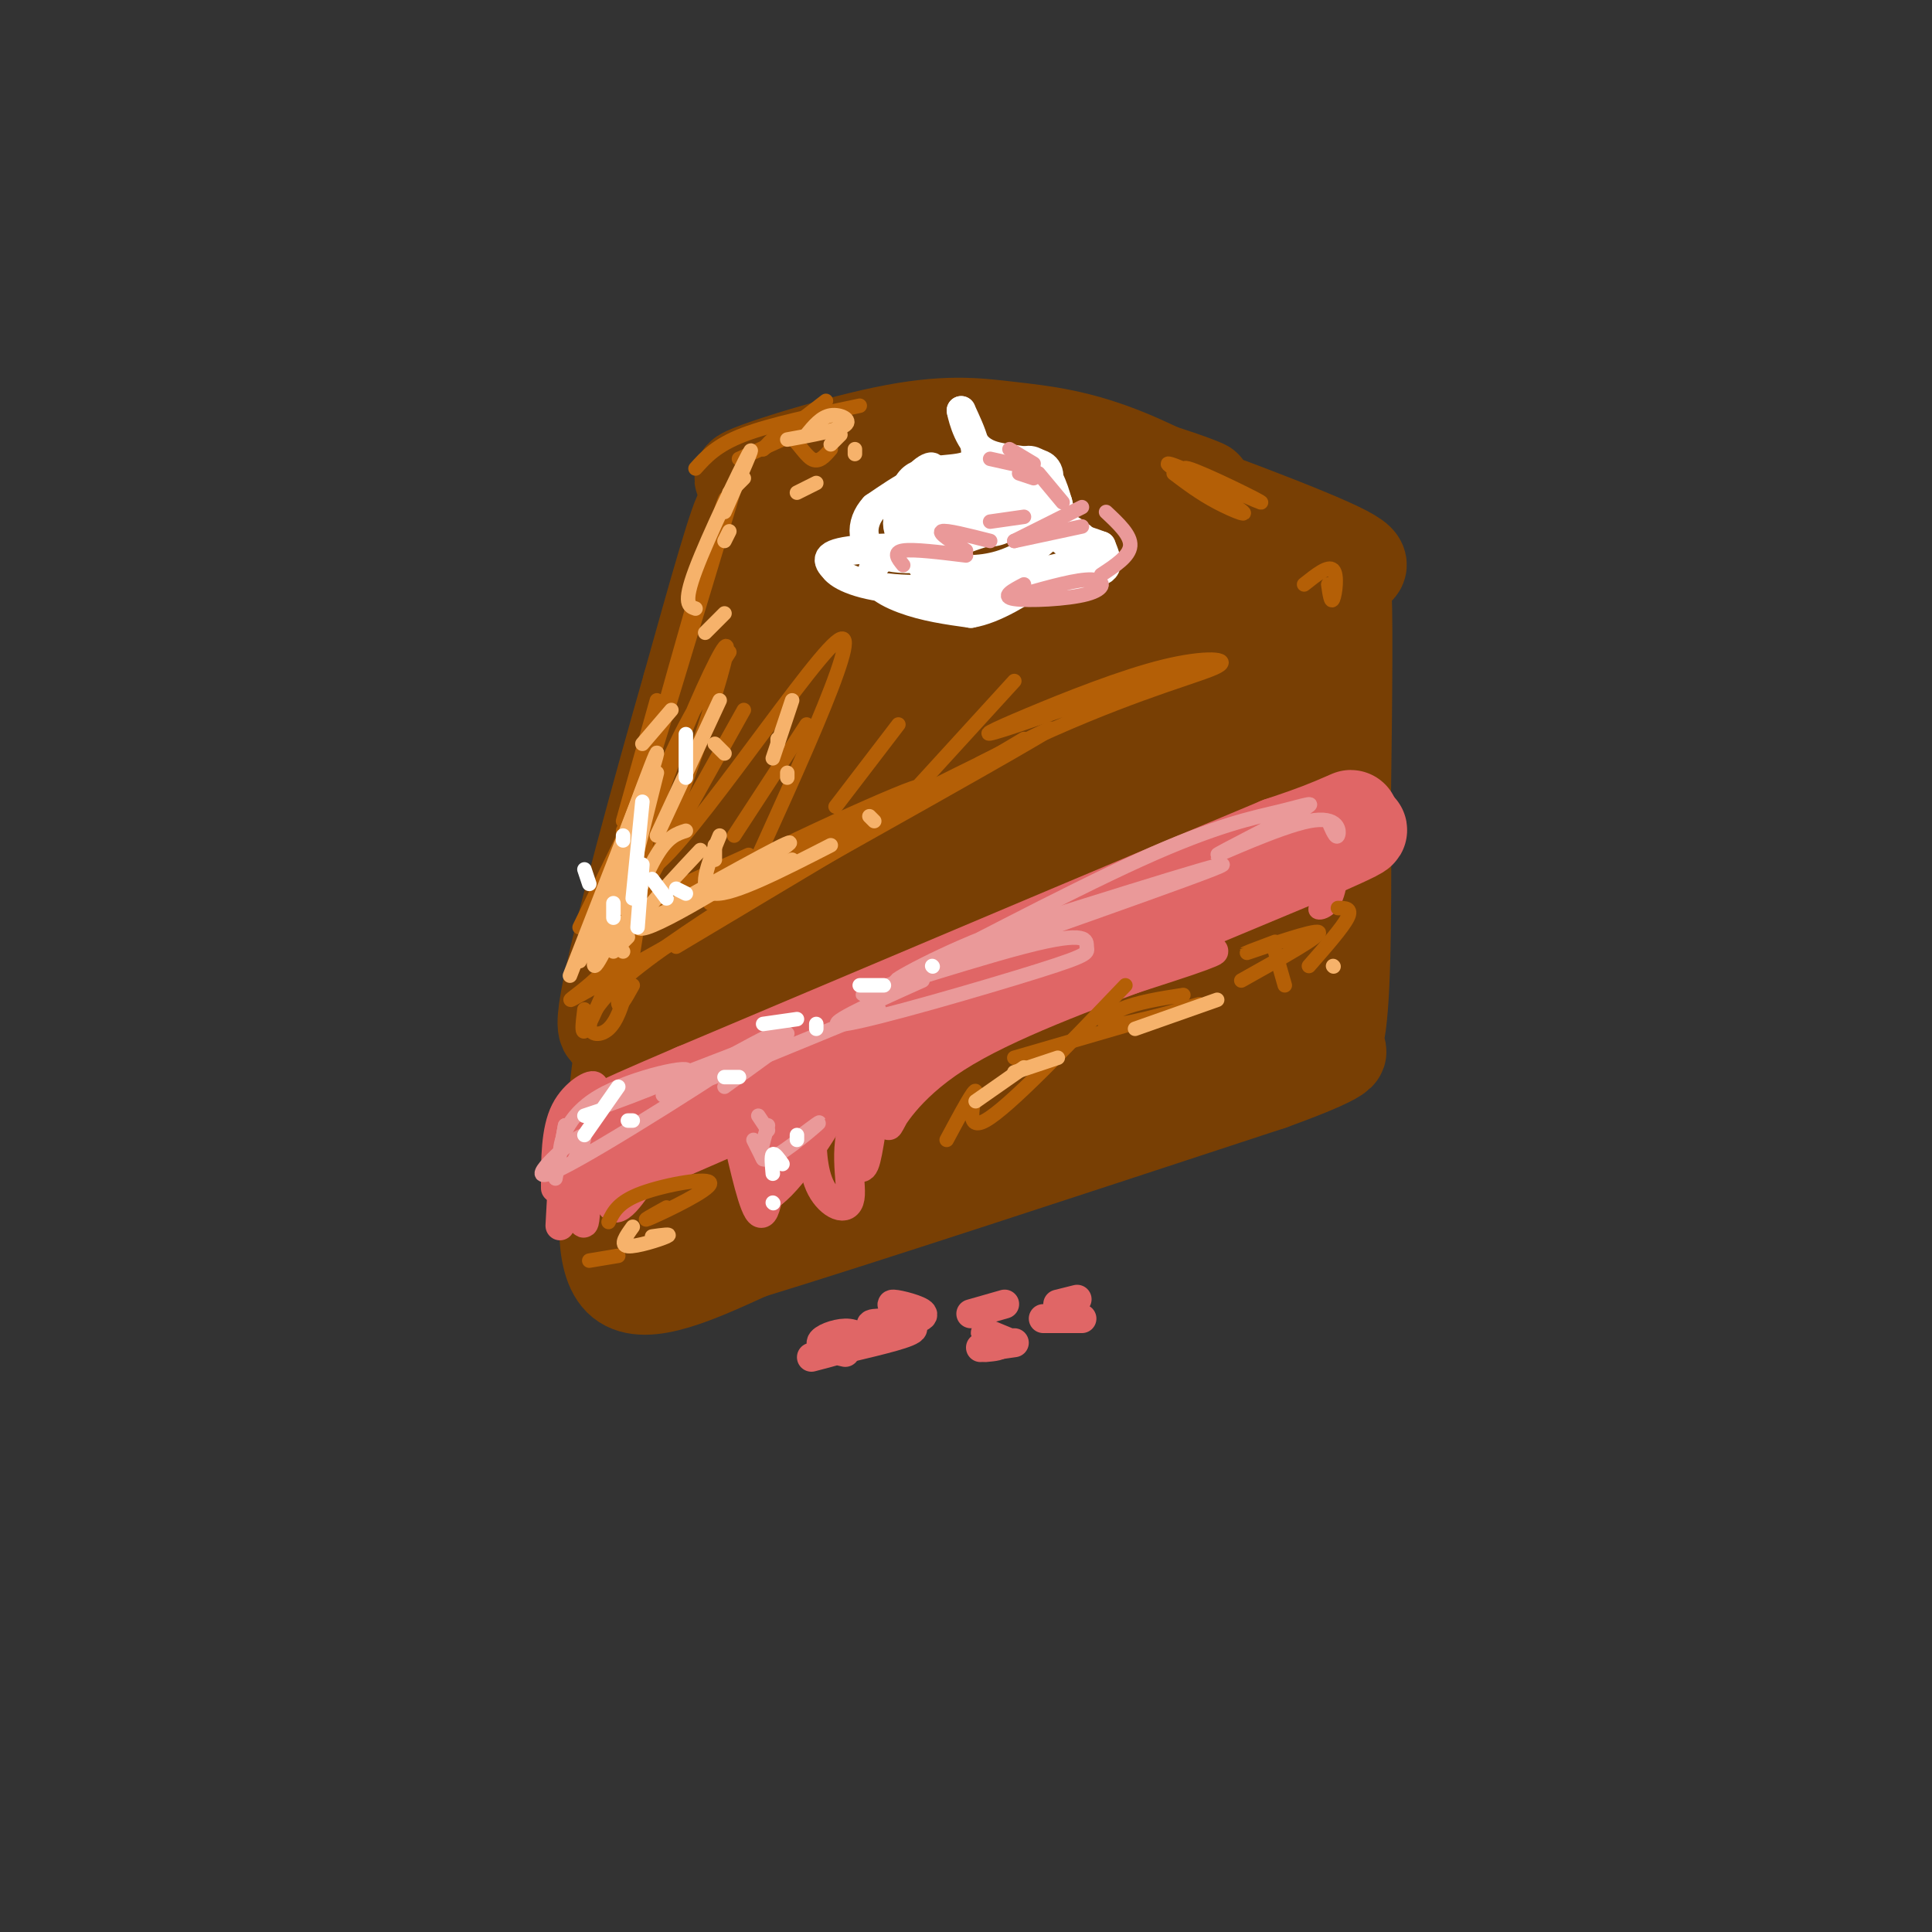<svg viewBox='0 0 400 400' version='1.1' xmlns='http://www.w3.org/2000/svg' xmlns:xlink='http://www.w3.org/1999/xlink'><rect x="0" y="0" width="400" height="400" fill="#333333" stroke="none"/><g fill='none' stroke='rgb(120,63,4)' stroke-width='20' stroke-linecap='round' stroke-linejoin='round'><path d='M186,102c0.797,0.478 1.595,0.957 5,0c3.405,-0.957 9.418,-3.349 0,-3c-9.418,0.349 -34.266,3.440 -26,3c8.266,-0.440 49.648,-4.411 57,-6c7.352,-1.589 -19.324,-0.794 -46,0'/><path d='M176,96c-1.532,-1.685 17.636,-5.896 37,-4c19.364,1.896 38.922,9.900 36,9c-2.922,-0.900 -28.325,-10.704 -25,-9c3.325,1.704 35.379,14.915 47,20c11.621,5.085 2.811,2.042 -6,-1'/><path d='M265,111c-6.687,-3.446 -20.404,-11.563 -31,-16c-10.596,-4.438 -18.070,-5.196 -25,-6c-6.930,-0.804 -13.315,-1.652 -26,1c-12.685,2.652 -31.668,8.804 -29,9c2.668,0.196 26.988,-5.563 40,-7c13.012,-1.437 14.718,1.446 13,3c-1.718,1.554 -6.859,1.777 -12,2'/><path d='M195,97c-8.112,0.258 -22.392,-0.097 -20,-1c2.392,-0.903 21.456,-2.356 32,-3c10.544,-0.644 12.570,-0.481 23,4c10.430,4.481 29.266,13.280 31,14c1.734,0.720 -13.633,-6.640 -29,-14'/><path d='M232,97c5.060,1.190 32.208,11.167 43,16c10.792,4.833 5.226,4.524 1,6c-4.226,1.476 -7.113,4.738 -10,8'/><path d='M266,127c-20.667,12.833 -67.333,40.917 -114,69'/><path d='M152,196c-21.289,15.400 -17.511,19.400 -14,9c3.511,-10.400 6.756,-35.200 10,-60'/><path d='M148,145c3.378,-19.600 6.822,-38.600 6,-39c-0.822,-0.400 -5.911,17.800 -11,36'/><path d='M143,142c-5.800,20.222 -14.800,52.778 -17,65c-2.200,12.222 2.400,4.111 7,-4'/><path d='M133,203c21.667,-12.333 72.333,-41.167 123,-70'/><path d='M256,133c15.077,-10.624 -8.732,-2.185 -22,3c-13.268,5.185 -15.997,7.115 -21,9c-5.003,1.885 -12.280,3.723 -30,16c-17.720,12.277 -45.884,34.992 -39,31c6.884,-3.992 48.815,-34.690 75,-52c26.185,-17.310 36.624,-21.231 40,-23c3.376,-1.769 -0.312,-1.384 -4,-1'/><path d='M255,116c-4.824,0.086 -14.884,0.802 -26,5c-11.116,4.198 -23.288,11.879 -31,16c-7.712,4.121 -10.965,4.684 -19,11c-8.035,6.316 -20.853,18.386 -26,24c-5.147,5.614 -2.624,4.772 9,-1c11.624,-5.772 32.348,-16.473 47,-27c14.652,-10.527 23.232,-20.878 25,-26c1.768,-5.122 -3.276,-5.013 -6,-5c-2.724,0.013 -3.128,-0.068 -8,0c-4.872,0.068 -14.213,0.286 -26,6c-11.787,5.714 -26.020,16.923 -34,25c-7.980,8.077 -9.709,13.022 -9,15c0.709,1.978 3.854,0.989 7,0'/><path d='M158,159c8.985,-4.685 27.946,-16.397 40,-25c12.054,-8.603 17.199,-14.096 19,-17c1.801,-2.904 0.256,-3.217 -1,-4c-1.256,-0.783 -2.223,-2.034 -8,-2c-5.777,0.034 -16.364,1.354 -24,3c-7.636,1.646 -12.322,3.616 -19,9c-6.678,5.384 -15.347,14.180 -14,17c1.347,2.820 12.712,-0.337 20,-7c7.288,-6.663 10.501,-16.832 11,-21c0.499,-4.168 -1.714,-2.334 -4,1c-2.286,3.334 -4.643,8.167 -7,13'/><path d='M171,126c-6.778,15.400 -20.222,47.400 -28,64c-7.778,16.600 -9.889,17.800 -12,19'/><path d='M131,209c-2.667,8.000 -3.333,18.500 -4,29'/><path d='M127,238c-1.333,10.778 -2.667,23.222 2,27c4.667,3.778 15.333,-1.111 26,-6'/><path d='M155,259c22.333,-6.833 65.167,-20.917 108,-35'/><path d='M263,224c19.321,-6.988 13.625,-6.958 12,-6c-1.625,0.958 0.821,2.845 2,-6c1.179,-8.845 1.089,-28.423 1,-48'/><path d='M278,164c0.274,-18.762 0.458,-41.667 0,-41c-0.458,0.667 -1.560,24.905 -4,42c-2.440,17.095 -6.220,27.048 -10,37'/><path d='M264,202c-1.619,11.417 -0.667,21.458 -1,4c-0.333,-17.458 -1.952,-62.417 -3,-66c-1.048,-3.583 -1.524,34.208 -2,72'/><path d='M258,212c-1.652,-8.026 -4.783,-64.089 -8,-63c-3.217,1.089 -6.520,59.332 -8,66c-1.480,6.668 -1.137,-38.238 -2,-52c-0.863,-13.762 -2.931,3.619 -5,21'/><path d='M235,184c-2.946,16.841 -7.810,48.442 -7,38c0.810,-10.442 7.295,-62.927 2,-62c-5.295,0.927 -22.370,55.265 -28,67c-5.630,11.735 0.185,-19.132 6,-50'/><path d='M208,177c-3.294,5.647 -14.529,44.765 -17,53c-2.471,8.235 3.821,-14.415 5,-27c1.179,-12.585 -2.757,-15.107 -4,-20c-1.243,-4.893 0.206,-12.156 -7,3c-7.206,15.156 -23.065,52.733 -28,56c-4.935,3.267 1.056,-27.774 3,-40c1.944,-12.226 -0.159,-5.636 -2,-2c-1.841,3.636 -3.421,4.318 -5,5'/><path d='M153,205c-2.702,13.149 -6.957,43.521 -8,50c-1.043,6.479 1.124,-10.935 1,-20c-0.124,-9.065 -2.541,-9.780 -4,-11c-1.459,-1.220 -1.959,-2.944 -3,0c-1.041,2.944 -2.621,10.557 -2,15c0.621,4.443 3.445,5.717 9,6c5.555,0.283 13.842,-0.424 29,-6c15.158,-5.576 37.188,-16.022 44,-20c6.812,-3.978 -1.594,-1.489 -10,1'/><path d='M209,220c-11.584,4.441 -35.544,15.044 -40,18c-4.456,2.956 10.591,-1.736 20,-6c9.409,-4.264 13.181,-8.100 16,-11c2.819,-2.900 4.686,-4.865 5,-7c0.314,-2.135 -0.924,-4.439 -3,-6c-2.076,-1.561 -4.989,-2.377 -12,0c-7.011,2.377 -18.118,7.948 -15,6c3.118,-1.948 20.462,-11.414 22,-11c1.538,0.414 -12.731,10.707 -27,21'/><path d='M175,224c-1.089,1.089 9.689,-6.689 13,-10c3.311,-3.311 -0.844,-2.156 -5,-1'/></g>
<g fill='none' stroke='rgb(224,102,102)' stroke-width='20' stroke-linecap='round' stroke-linejoin='round'><path d='M130,238c0.000,0.000 62.000,-27.000 62,-27'/><path d='M192,211c23.333,-10.667 50.667,-23.833 78,-37'/><path d='M270,174c13.956,-6.600 9.844,-4.600 6,-3c-3.844,1.600 -7.422,2.800 -11,4'/><path d='M265,175c-22.000,9.167 -71.500,30.083 -121,51'/><path d='M144,226c-22.378,9.578 -17.822,8.022 -14,7c3.822,-1.022 6.911,-1.511 10,-2'/><path d='M140,231c23.000,-9.167 75.500,-31.083 128,-53'/><path d='M268,178c21.833,-9.333 12.417,-6.167 3,-3'/></g>
<g fill='none' stroke='rgb(224,102,102)' stroke-width='6' stroke-linecap='round' stroke-linejoin='round'><path d='M125,240c0.333,5.500 0.667,11.000 3,10c2.333,-1.000 6.667,-8.500 11,-16'/><path d='M139,234c5.044,-2.000 12.156,1.000 16,4c3.844,3.000 4.422,6.000 5,9'/><path d='M160,247c4.321,-3.202 12.625,-15.708 14,-20c1.375,-4.292 -4.179,-0.369 -7,3c-2.821,3.369 -2.911,6.185 -3,9'/><path d='M164,239c-0.656,2.432 -0.794,4.013 -1,3c-0.206,-1.013 -0.478,-4.619 2,-8c2.478,-3.381 7.708,-6.537 10,-6c2.292,0.537 1.646,4.769 1,9'/><path d='M176,237c0.729,3.057 2.051,6.201 3,4c0.949,-2.201 1.525,-9.746 3,-14c1.475,-4.254 3.850,-5.215 5,-5c1.150,0.215 1.075,1.608 1,3'/><path d='M188,225c-1.060,2.881 -4.208,8.583 -4,8c0.208,-0.583 3.774,-7.452 14,-14c10.226,-6.548 27.113,-12.774 44,-19'/><path d='M242,200c9.976,-3.869 12.917,-4.042 4,-1c-8.917,3.042 -29.690,9.298 -43,15c-13.310,5.702 -19.155,10.851 -25,16'/><path d='M178,230c-3.988,6.500 -1.458,14.750 -2,18c-0.542,3.250 -4.155,1.500 -6,-2c-1.845,-3.500 -1.923,-8.750 -2,-14'/><path d='M168,232c-1.488,-3.179 -4.208,-4.125 -6,1c-1.792,5.125 -2.655,16.321 -4,18c-1.345,1.679 -3.173,-6.161 -5,-14'/><path d='M153,237c-1.571,-3.143 -3.000,-4.000 -5,-3c-2.000,1.000 -4.571,3.857 -9,5c-4.429,1.143 -10.714,0.571 -17,0'/><path d='M122,239c-2.881,4.595 -1.583,16.083 -1,14c0.583,-2.083 0.452,-17.738 0,-21c-0.452,-3.262 -1.226,5.869 -2,15'/><path d='M119,247c-0.405,-3.393 -0.417,-19.375 -1,-18c-0.583,1.375 -1.738,20.107 -2,24c-0.262,3.893 0.369,-7.054 1,-18'/><path d='M117,235c1.845,-5.155 5.958,-9.042 6,-10c0.042,-0.958 -3.988,1.012 -6,5c-2.012,3.988 -2.006,9.994 -2,16'/><path d='M168,281c3.851,-0.994 7.702,-1.988 9,-3c1.298,-1.012 0.042,-2.042 -2,-2c-2.042,0.042 -4.869,1.155 -5,2c-0.131,0.845 2.435,1.423 5,2'/><path d='M176,279c6.444,-1.533 12.889,-3.067 13,-4c0.111,-0.933 -6.111,-1.267 -8,-1c-1.889,0.267 0.556,1.133 3,2'/><path d='M185,274c3.267,-0.578 6.533,-1.156 6,-2c-0.533,-0.844 -4.867,-1.956 -6,-2c-1.133,-0.044 0.933,0.978 3,2'/><path d='M201,272c0.000,0.000 7.000,-2.000 7,-2'/><path d='M204,279c1.711,-0.156 3.422,-0.311 3,-1c-0.422,-0.689 -2.978,-1.911 -3,-2c-0.022,-0.089 2.489,0.956 5,2'/><path d='M203,279c0.000,0.000 7.000,-1.000 7,-1'/><path d='M216,273c0.000,0.000 8.000,0.000 8,0'/><path d='M219,270c0.000,0.000 4.000,-1.000 4,-1'/></g>
<g fill='none' stroke='rgb(255,255,255)' stroke-width='6' stroke-linecap='round' stroke-linejoin='round'><path d='M192,116c-3.509,-2.611 -7.018,-5.222 -6,-9c1.018,-3.778 6.561,-8.724 7,-10c0.439,-1.276 -4.228,1.118 -5,6c-0.772,4.882 2.351,12.252 3,14c0.649,1.748 -1.175,-2.126 -3,-6'/><path d='M188,111c-0.976,-3.595 -1.917,-9.583 1,-12c2.917,-2.417 9.690,-1.262 12,-3c2.310,-1.738 0.155,-6.369 -2,-11'/><path d='M199,85c0.000,0.024 1.000,5.583 4,8c3.000,2.417 8.000,1.690 11,3c3.000,1.310 4.000,4.655 5,8'/><path d='M219,104c0.760,2.479 0.159,4.675 -2,7c-2.159,2.325 -5.878,4.778 -10,6c-4.122,1.222 -8.648,1.214 -13,0c-4.352,-1.214 -8.529,-3.632 -7,-5c1.529,-1.368 8.765,-1.684 16,-2'/><path d='M203,110c2.553,-2.593 0.934,-8.076 -3,-8c-3.934,0.076 -10.185,5.713 -10,8c0.185,2.287 6.806,1.226 11,0c4.194,-1.226 5.961,-2.616 6,-5c0.039,-2.384 -1.648,-5.762 -3,-7c-1.352,-1.238 -2.368,-0.337 -4,1c-1.632,1.337 -3.881,3.111 -5,5c-1.119,1.889 -1.109,3.893 1,5c2.109,1.107 6.317,1.316 9,0c2.683,-1.316 3.842,-4.158 5,-7'/><path d='M210,102c-0.791,-1.294 -5.269,-1.029 -8,1c-2.731,2.029 -3.714,5.822 -2,7c1.714,1.178 6.124,-0.260 9,-2c2.876,-1.740 4.218,-3.781 5,-6c0.782,-2.219 1.003,-4.615 -2,-2c-3.003,2.615 -9.232,10.243 -10,10c-0.768,-0.243 3.923,-8.355 7,-12c3.077,-3.645 4.538,-2.822 6,-2'/><path d='M215,96c1.802,0.370 3.308,2.295 1,6c-2.308,3.705 -8.429,9.190 -12,8c-3.571,-1.190 -4.592,-9.054 -8,-11c-3.408,-1.946 -9.204,2.027 -15,6'/><path d='M181,105c-3.041,3.241 -3.145,8.343 2,10c5.145,1.657 15.539,-0.131 14,-1c-1.539,-0.869 -15.011,-0.820 -21,0c-5.989,0.820 -4.494,2.410 -3,4'/><path d='M173,118c1.438,1.650 6.532,3.776 15,4c8.468,0.224 20.311,-1.456 27,-3c6.689,-1.544 8.224,-2.954 7,-5c-1.224,-2.046 -5.207,-4.727 -10,-5c-4.793,-0.273 -10.397,1.864 -16,4'/><path d='M196,113c-2.341,2.096 -0.193,5.335 7,6c7.193,0.665 19.431,-1.244 22,-4c2.569,-2.756 -4.531,-6.360 -9,-8c-4.469,-1.640 -6.306,-1.318 -11,0c-4.694,1.318 -12.244,3.631 -13,6c-0.756,2.369 5.284,4.795 10,6c4.716,1.205 8.110,1.189 12,1c3.890,-0.189 8.278,-0.551 11,-1c2.722,-0.449 3.778,-0.985 4,-2c0.222,-1.015 -0.389,-2.507 -1,-4'/><path d='M228,113c-6.142,-2.357 -20.997,-6.250 -24,-7c-3.003,-0.750 5.845,1.644 10,1c4.155,-0.644 3.616,-4.327 3,-5c-0.616,-0.673 -1.308,1.663 -2,4'/><path d='M215,106c0.776,0.750 3.716,0.624 3,0c-0.716,-0.624 -5.089,-1.744 -13,0c-7.911,1.744 -19.361,6.354 -23,10c-3.639,3.646 0.532,6.327 5,8c4.468,1.673 9.234,2.336 14,3'/><path d='M201,127c5.000,-0.833 10.500,-4.417 16,-8'/></g>
<g fill='none' stroke='rgb(234,153,153)' stroke-width='3' stroke-linecap='round' stroke-linejoin='round'><path d='M229,106c2.583,2.417 5.167,4.833 5,7c-0.167,2.167 -3.083,4.083 -6,6'/><path d='M212,121c-2.429,1.274 -4.857,2.548 -2,3c2.857,0.452 11.000,0.083 15,-1c4.000,-1.083 3.857,-2.881 1,-3c-2.857,-0.119 -8.429,1.440 -14,3'/><path d='M210,112c0.000,0.000 14.000,-3.000 14,-3'/><path d='M224,105c0.000,0.000 -14.000,7.000 -14,7'/><path d='M187,117c-1.083,-1.333 -2.167,-2.667 0,-3c2.167,-0.333 7.583,0.333 13,1'/><path d='M205,112c-4.583,-1.167 -9.167,-2.333 -10,-2c-0.833,0.333 2.083,2.167 5,4'/><path d='M211,98c0.000,0.000 3.000,1.000 3,1'/><path d='M205,95c0.000,0.000 9.000,2.000 9,2'/><path d='M214,96c0.000,0.000 -5.000,-3.000 -5,-3'/><path d='M215,98c0.000,0.000 5.000,6.000 5,6'/><path d='M212,107c0.000,0.000 -7.000,1.000 -7,1'/></g>
<g fill='none' stroke='rgb(224,102,102)' stroke-width='3' stroke-linecap='round' stroke-linejoin='round'><path d='M277,169c0.000,0.000 8.000,10.000 8,10'/><path d='M278,173c-0.143,5.661 -0.286,11.321 -2,14c-1.714,2.679 -5.000,2.375 -3,0c2.000,-2.375 9.286,-6.821 8,-7c-1.286,-0.179 -11.143,3.911 -21,8'/></g>
<g fill='none' stroke='rgb(234,153,153)' stroke-width='3' stroke-linecap='round' stroke-linejoin='round'><path d='M156,236c0.000,0.000 2.000,4.000 2,4'/><path d='M157,231c0.000,0.000 2.000,3.000 2,3'/><path d='M159,233c-1.178,3.778 -2.356,7.556 0,7c2.356,-0.556 8.244,-5.444 10,-7c1.756,-1.556 -0.622,0.222 -3,2'/><path d='M161,217c0.000,0.000 -11.000,8.000 -11,8'/><path d='M163,214c-20.073,7.724 -40.147,15.448 -41,16c-0.853,0.552 17.514,-6.069 20,-8c2.486,-1.931 -10.907,0.826 -18,5c-7.093,4.174 -7.884,9.764 -8,11c-0.116,1.236 0.442,-1.882 1,-5'/><path d='M117,233c-0.167,1.000 -1.083,6.000 -2,11'/><path d='M119,240c1.671,-3.182 3.341,-6.363 0,-4c-3.341,2.363 -11.694,10.271 -3,6c8.694,-4.271 34.433,-20.722 42,-26c7.567,-5.278 -3.040,0.618 -11,5c-7.960,4.382 -13.274,7.252 -7,5c6.274,-2.252 24.137,-9.626 42,-17'/><path d='M191,203c-10.996,4.933 -21.992,9.867 -16,9c5.992,-0.867 28.973,-7.533 40,-11c11.027,-3.467 10.101,-3.733 10,-5c-0.101,-1.267 0.622,-3.536 -13,0c-13.622,3.536 -41.591,12.875 -31,9c10.591,-3.875 59.740,-20.964 70,-25c10.260,-4.036 -18.370,4.982 -47,14'/><path d='M204,194c-13.379,5.285 -23.327,11.496 -16,8c7.327,-3.496 31.928,-16.701 48,-24c16.072,-7.299 23.614,-8.691 29,-10c5.386,-1.309 8.614,-2.533 4,0c-4.614,2.533 -17.072,8.823 -17,9c0.072,0.177 12.673,-5.760 19,-7c6.327,-1.240 6.379,2.217 6,3c-0.379,0.783 -1.190,-1.109 -2,-3'/></g>
<g fill='none' stroke='rgb(180,95,6)' stroke-width='3' stroke-linecap='round' stroke-linejoin='round'><path d='M136,145c0.000,0.000 -7.000,25.000 -7,25'/><path d='M129,172c3.750,-7.167 7.500,-14.333 6,-11c-1.500,3.333 -8.250,17.167 -15,31'/><path d='M124,191c0.000,0.000 31.000,-14.000 31,-14'/><path d='M121,198c34.042,-16.857 68.084,-33.715 69,-35c0.916,-1.285 -31.293,13.001 -47,22c-15.707,8.999 -14.911,12.711 -19,17c-4.089,4.289 -13.062,9.155 5,-1c18.062,-10.155 63.161,-35.330 80,-45c16.839,-9.670 5.420,-3.835 -6,2'/><path d='M140,196c0.000,0.000 72.000,-43.000 72,-43'/><path d='M210,141c0.000,0.000 -21.000,23.000 -21,23'/><path d='M186,150c0.000,0.000 -13.000,17.000 -13,17'/><path d='M167,150c0.000,0.000 -15.000,23.000 -15,23'/><path d='M154,147c0.000,0.000 -24.000,43.000 -24,43'/><path d='M141,153c0.000,0.000 -10.000,25.000 -10,25'/><path d='M148,114c1.978,-8.622 3.956,-17.244 0,-4c-3.956,13.244 -13.844,48.356 -14,50c-0.156,1.644 9.422,-30.178 19,-62'/><path d='M153,95c0.000,0.000 20.000,-9.000 20,-9'/><path d='M178,84c-9.167,1.917 -18.333,3.833 -24,6c-5.667,2.167 -7.833,4.583 -10,7'/><path d='M171,83c0.000,0.000 -13.000,10.000 -13,10'/><path d='M158,93c1.644,-1.867 3.289,-3.733 5,-3c1.711,0.733 3.489,4.067 5,5c1.511,0.933 2.756,-0.533 4,-2'/><path d='M174,87c0.000,0.000 1.000,0.000 1,0'/><path d='M243,98c2.735,2.066 5.470,4.132 9,6c3.530,1.868 7.855,3.539 4,1c-3.855,-2.539 -15.889,-9.289 -14,-9c1.889,0.289 17.701,7.616 19,8c1.299,0.384 -11.915,-6.176 -15,-7c-3.085,-0.824 3.957,4.088 11,9'/><path d='M275,121c0.289,2.000 0.578,4.000 1,3c0.422,-1.000 0.978,-5.000 0,-6c-0.978,-1.000 -3.489,1.000 -6,3'/><path d='M257,203c8.422,-4.711 16.844,-9.422 16,-10c-0.844,-0.578 -10.956,2.978 -14,4c-3.044,1.022 0.978,-0.489 5,-2'/><path d='M277,188c1.500,0.000 3.000,0.000 2,2c-1.000,2.000 -4.500,6.000 -8,10'/><path d='M264,197c0.000,0.000 2.000,7.000 2,7'/><path d='M245,206c-4.792,0.744 -9.583,1.488 -13,3c-3.417,1.512 -5.458,3.792 0,3c5.458,-0.792 18.417,-4.655 16,-4c-2.417,0.655 -20.208,5.827 -38,11'/><path d='M233,204c-12.156,12.711 -24.311,25.422 -29,28c-4.689,2.578 -1.911,-4.978 -2,-6c-0.089,-1.022 -3.044,4.489 -6,10'/><path d='M138,250c-3.000,1.661 -6.000,3.321 -3,2c3.000,-1.321 12.000,-5.625 12,-7c0.000,-1.375 -9.000,0.179 -14,2c-5.000,1.821 -6.000,3.911 -7,6'/><path d='M122,261c0.000,0.000 6.000,-1.000 6,-1'/><path d='M131,204c-1.583,2.863 -3.167,5.726 -3,3c0.167,-2.726 2.083,-11.042 1,-10c-1.083,1.042 -5.167,11.440 -7,15c-1.833,3.560 -1.417,0.280 -1,-3'/><path d='M132,191c-1.363,9.500 -2.726,19.000 -6,22c-3.274,3.000 -8.458,-0.500 4,-11c12.458,-10.500 42.560,-28.000 53,-34c10.440,-6.000 1.220,-0.500 -8,5'/><path d='M147,187c26.024,-13.812 52.047,-27.624 71,-36c18.953,-8.376 30.835,-11.316 34,-13c3.165,-1.684 -2.389,-2.111 -11,0c-8.611,2.111 -20.280,6.761 -28,10c-7.720,3.239 -11.491,5.068 -5,3c6.491,-2.068 23.246,-8.034 40,-14'/><path d='M151,135c-5.693,8.983 -11.386,17.967 -15,29c-3.614,11.033 -5.148,24.117 0,13c5.148,-11.117 16.978,-46.433 14,-43c-2.978,3.433 -20.763,45.617 -16,46c4.763,0.383 32.075,-41.033 39,-47c6.925,-5.967 -6.538,23.517 -20,53'/></g>
<g fill='none' stroke='rgb(246,178,107)' stroke-width='3' stroke-linecap='round' stroke-linejoin='round'><path d='M142,172c-1.833,0.583 -3.667,1.167 -6,5c-2.333,3.833 -5.167,10.917 -8,18'/><path d='M145,176c-8.378,8.911 -16.756,17.822 -11,16c5.756,-1.822 25.644,-14.378 29,-17c3.356,-2.622 -9.822,4.689 -23,12'/><path d='M156,181c0.000,0.000 8.000,-3.000 8,-3'/><path d='M149,145c0.000,0.000 -13.000,28.000 -13,28'/><path d='M136,160c0.000,0.000 -7.000,28.000 -7,28'/><path d='M127,197c0.000,0.000 3.000,-3.000 3,-3'/><path d='M149,173c-2.417,5.833 -4.833,11.667 -1,12c3.833,0.333 13.917,-4.833 24,-10'/><path d='M163,91c5.289,-0.956 10.578,-1.911 12,-3c1.422,-1.089 -1.022,-2.311 -3,-2c-1.978,0.311 -3.489,2.156 -5,4'/><path d='M202,228c0.000,0.000 10.000,-7.000 10,-7'/><path d='M210,222c0.000,0.000 9.000,-3.000 9,-3'/><path d='M235,213c0.000,0.000 17.000,-6.000 17,-6'/><path d='M276,200c0.000,0.000 0.100,0.100 0.1,0.1'/><path d='M131,254c-1.378,1.911 -2.756,3.822 -1,4c1.756,0.178 6.644,-1.378 8,-2c1.356,-0.622 -0.822,-0.311 -3,0'/><path d='M161,153c0.000,0.000 0.000,1.000 0,1'/><path d='M164,145c0.000,0.000 -4.000,12.000 -4,12'/><path d='M144,126c-1.333,-0.444 -2.667,-0.889 0,-8c2.667,-7.111 9.333,-20.889 11,-24c1.667,-3.111 -1.667,4.444 -5,12'/><path d='M151,110c0.000,0.000 -1.000,2.000 -1,2'/><path d='M165,102c0.000,0.000 4.000,-2.000 4,-2'/><path d='M177,94c0.000,0.000 0.000,-1.000 0,-1'/><path d='M174,90c0.000,0.000 -2.000,2.000 -2,2'/><path d='M154,99c0.000,0.000 -3.000,3.000 -3,3'/><path d='M150,127c0.000,0.000 -4.000,4.000 -4,4'/><path d='M139,147c0.000,0.000 -6.000,7.000 -6,7'/><path d='M148,154c0.000,0.000 2.000,2.000 2,2'/><path d='M163,160c0.000,0.000 0.000,1.000 0,1'/><path d='M148,175c0.000,0.000 0.000,3.000 0,3'/><path d='M180,169c0.000,0.000 1.000,1.000 1,1'/><path d='M147,183c0.000,0.000 -7.000,5.000 -7,5'/><path d='M129,197c0.000,0.000 -1.000,-1.000 -1,-1'/><path d='M129,187c0.000,0.000 -3.000,1.000 -3,1'/><path d='M128,191c-3.378,6.978 -6.756,13.956 -4,4c2.756,-9.956 11.644,-36.844 12,-39c0.356,-2.156 -7.822,20.422 -16,43'/><path d='M134,161c0.000,0.000 -16.000,41.000 -16,41'/><path d='M128,193c0.000,0.000 23.000,-10.000 23,-10'/></g>
<g fill='none' stroke='rgb(255,255,255)' stroke-width='3' stroke-linecap='round' stroke-linejoin='round'><path d='M121,180c0.000,0.000 1.000,3.000 1,3'/><path d='M129,173c0.000,0.000 0.000,1.000 0,1'/><path d='M127,187c0.000,0.000 0.000,3.000 0,3'/><path d='M135,182c0.000,0.000 3.000,4.000 3,4'/><path d='M142,185c0.000,0.000 -2.000,-1.000 -2,-1'/><path d='M133,166c0.000,0.000 -2.000,20.000 -2,20'/><path d='M132,192c0.000,0.000 1.000,-13.000 1,-13'/><path d='M142,161c0.000,0.000 0.000,-9.000 0,-9'/><path d='M158,212c0.000,0.000 7.000,-1.000 7,-1'/><path d='M178,204c0.000,0.000 5.000,0.000 5,0'/><path d='M193,200c0.000,0.000 0.100,0.100 0.1,0.1'/><path d='M169,212c0.000,0.000 0.000,1.000 0,1'/><path d='M160,249c0.000,0.000 0.100,0.100 0.1,0.1'/><path d='M165,235c0.000,0.000 0.000,1.000 0,1'/><path d='M162,241c-0.833,-1.167 -1.667,-2.333 -2,-2c-0.333,0.333 -0.167,2.167 0,4'/><path d='M131,232c0.000,0.000 -1.000,0.000 -1,0'/><path d='M128,225c0.000,0.000 -7.000,10.000 -7,10'/><path d='M121,231c0.000,0.000 3.000,-1.000 3,-1'/><path d='M150,223c0.000,0.000 3.000,0.000 3,0'/></g>
</svg>